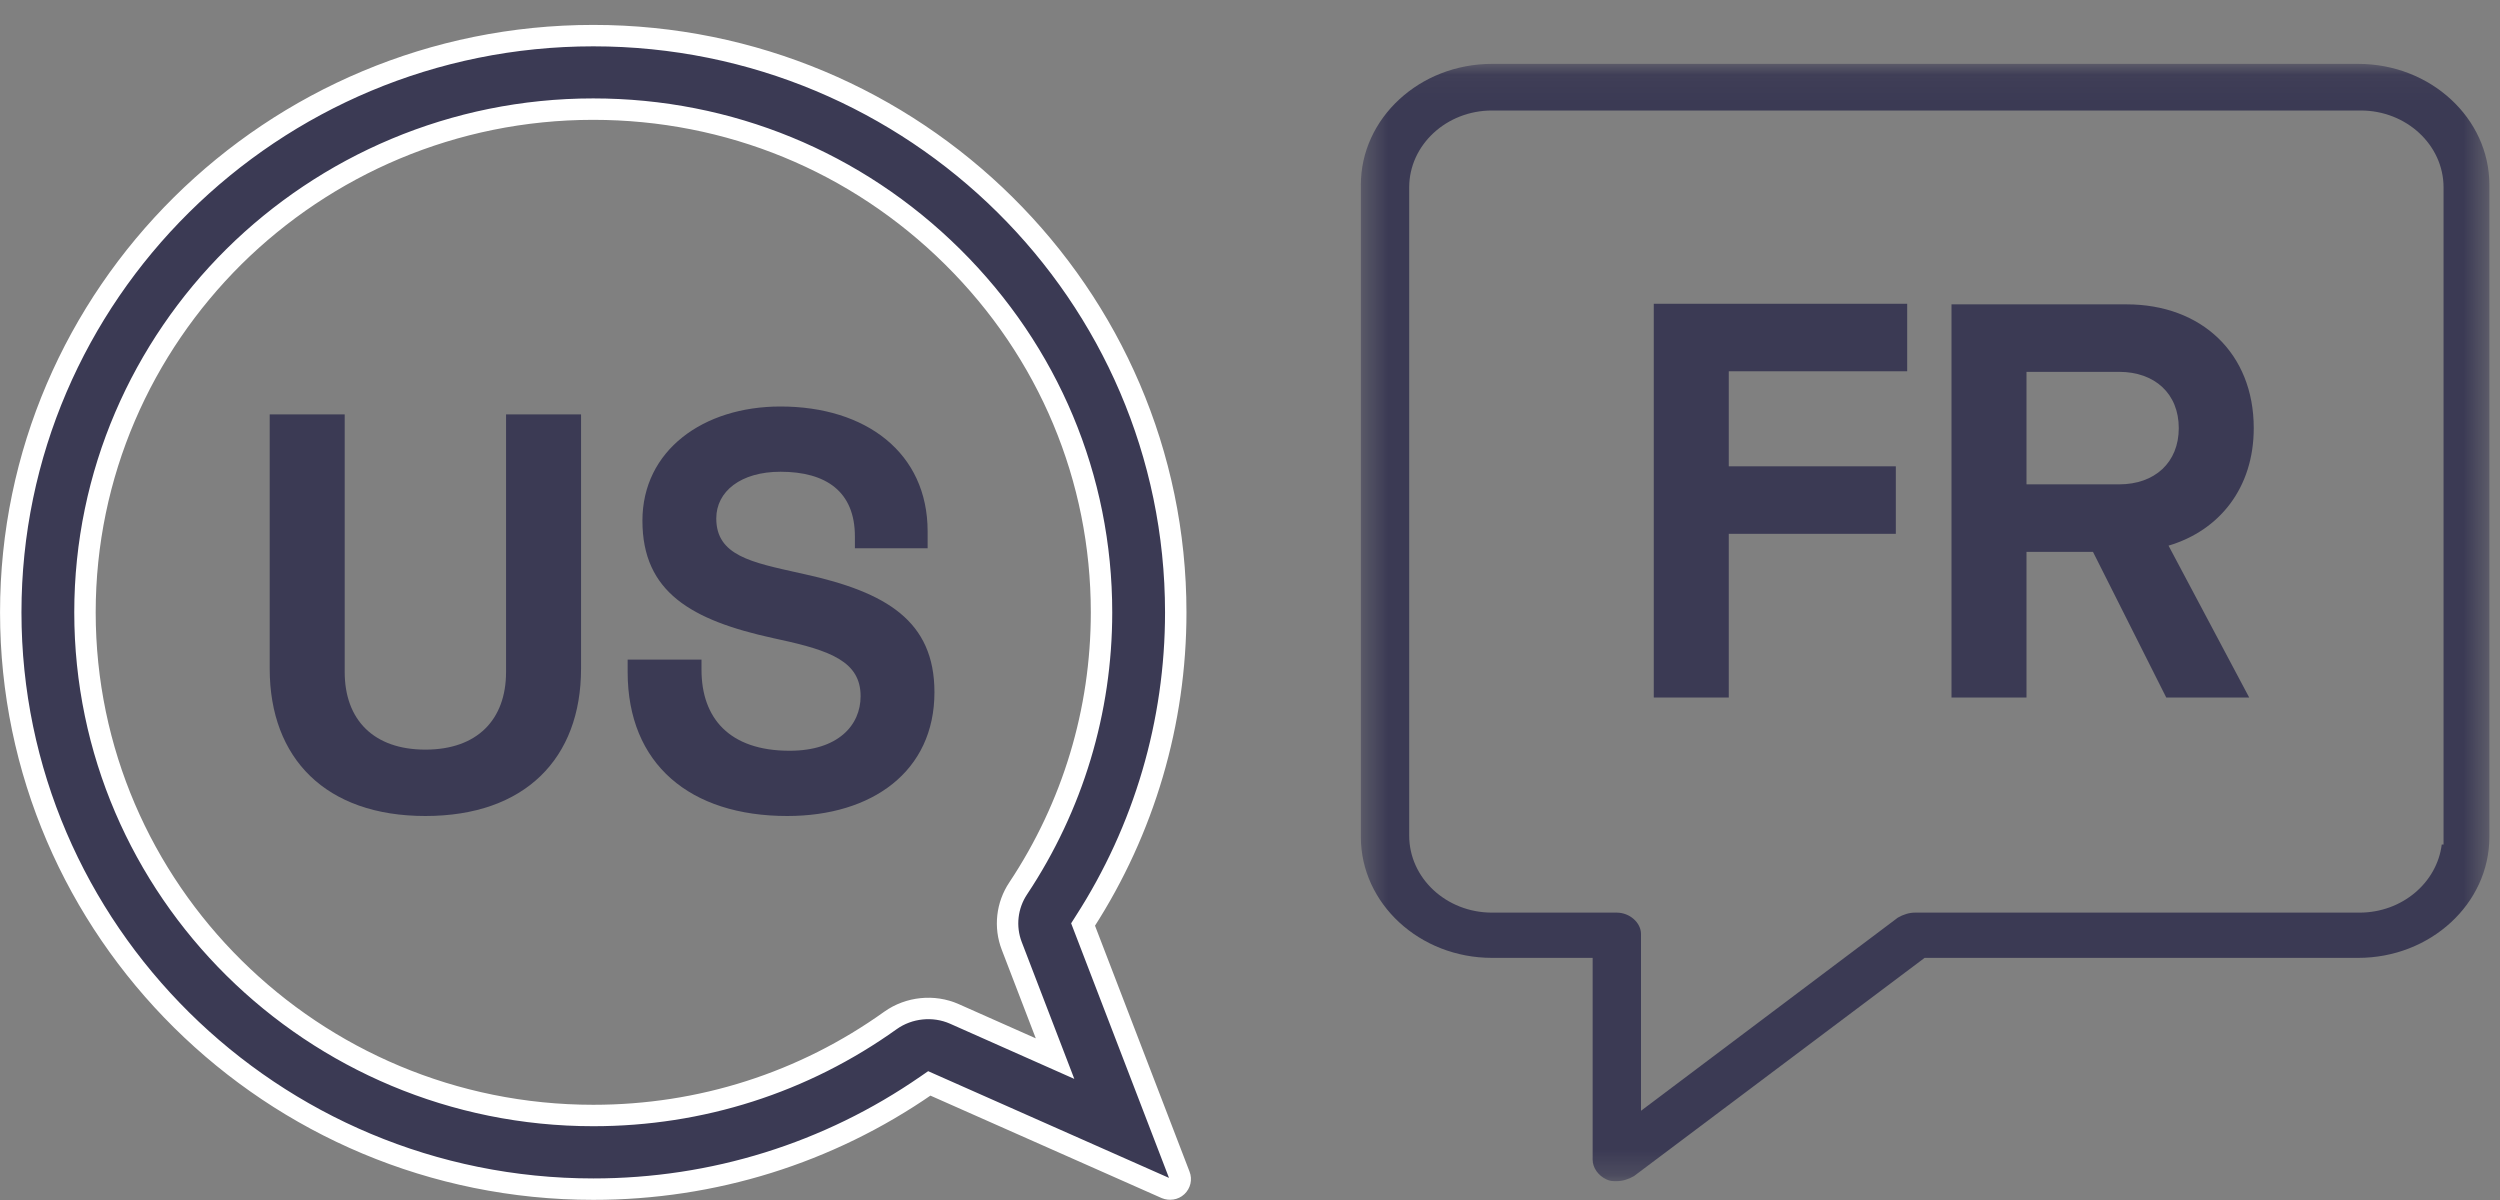 <?xml version="1.0" encoding="UTF-8"?>
<svg width="100px" height="48px" viewBox="0 0 100 48" version="1.1" xmlns="http://www.w3.org/2000/svg" xmlns:xlink="http://www.w3.org/1999/xlink">
    <rect x="0" y="0" width="100" height="48" fill="#808080" stroke="none"/>
    <!-- Generator: Sketch 54.1 (76490) - https://sketchapp.com -->
    <title>Group 16</title>
    <desc>Created with Sketch.</desc>
    <defs>
        <polygon id="path-1" points="0.394 0.065 45.535 0.065 45.535 44.756 0.394 44.756"></polygon>
    </defs>
    <g id="Page-1" stroke="none" stroke-width="1" fill="none" fill-rule="evenodd">
        <g id="DS-DIGITAL" transform="translate(-570, -4693)">
            <g id="Group-16" transform="translate(570, 4694)">
                <path d="M38.172,39.555 C37.348,39.191 36.359,39.291 35.621,39.816 C32.142,42.305 28.031,43.62 23.732,43.62 C12.52,43.62 3.399,34.595 3.399,23.495 C3.399,17.945 5.682,12.915 9.359,9.265 C13.04,5.625 18.127,3.365 23.727,3.365 C29.152,3.365 34.253,5.46 38.101,9.27 C41.945,13.075 44.061,18.125 44.061,23.495 C44.061,27.436 42.91,31.25 40.728,34.535 C40.273,35.215 40.177,36.075 40.47,36.836 L42.202,41.345 L38.172,39.555 Z M43.323,35.98 L43.389,35.876 C45.773,32.175 47.03,27.895 47.03,23.495 C47.03,10.775 36.581,0.425 23.732,0.425 C10.884,0.425 0.43,10.775 0.43,23.495 C0.43,36.215 10.884,46.566 23.732,46.566 C28.525,46.566 33.132,45.13 37.056,42.416 L37.172,42.336 L46.637,46.53 C46.783,46.59 46.965,46.566 47.081,46.456 C47.203,46.34 47.242,46.17 47.182,46.02 L43.323,35.98 Z" id="Fill-1" fill="#3B3A54"></path>
                <path d="M38.172,39.555 C37.348,39.191 36.359,39.291 35.621,39.816 C32.142,42.305 28.031,43.62 23.732,43.62 C12.52,43.62 3.399,34.595 3.399,23.495 C3.399,17.945 5.682,12.915 9.359,9.265 C13.04,5.625 18.127,3.365 23.727,3.365 C29.152,3.365 34.253,5.46 38.101,9.27 C41.945,13.075 44.061,18.125 44.061,23.495 C44.061,27.436 42.91,31.25 40.728,34.535 C40.273,35.215 40.177,36.075 40.47,36.836 L42.202,41.345 L38.172,39.555 Z M47.182,46.02 L43.323,35.98 L43.389,35.876 C45.773,32.175 47.03,27.895 47.03,23.495 C47.03,10.775 36.581,0.425 23.732,0.425 C10.884,0.425 0.43,10.775 0.43,23.495 C0.43,36.215 10.884,46.566 23.732,46.566 C28.525,46.566 33.132,45.13 37.056,42.416 L37.172,42.336 L46.637,46.53 C46.783,46.59 46.965,46.566 47.081,46.456 C47.203,46.34 47.242,46.17 47.182,46.02 Z" id="Stroke-3" stroke="#FFFFFF" stroke-width="0.857"></path>
                <g id="Group-7" transform="translate(54.04, 1.49)">
                    <mask id="mask-2" fill="white">
                        <use xlink:href="#path-1"></use>
                    </mask>
                    <g id="Clip-6"></g>
                    <path d="M43.702,31.29 L43.63,31.29 C43.438,32.821 42.04,34.015 40.338,34.015 L22.555,34.015 C22.338,34.015 22.096,34.086 21.873,34.216 L11.6,41.941 L11.6,34.87 C11.6,34.415 11.146,34.015 10.631,34.015 L5.641,34.015 C3.813,34.015 2.328,32.635 2.328,30.935 L2.328,5.006 C2.328,3.311 3.813,1.93 5.641,1.93 L40.388,1.93 C42.217,1.93 43.702,3.311 43.702,5.006 L43.702,31.29 Z M40.287,0.065 L5.641,0.065 C2.747,0.065 0.394,2.236 0.394,4.905 L0.394,30.986 C0.394,33.655 2.747,35.825 5.641,35.825 L9.666,35.825 L9.666,43.901 C9.666,44.22 9.894,44.54 10.217,44.685 C10.363,44.756 10.444,44.756 10.631,44.756 C10.853,44.756 11.095,44.685 11.318,44.555 L22.944,35.825 L40.287,35.825 C43.181,35.825 45.535,33.655 45.535,30.986 L45.535,4.905 C45.535,2.236 43.181,0.065 40.287,0.065 L40.287,0.065 Z" id="Fill-5" fill="#3B3A54" mask="url(#mask-2)"></path>
                </g>
                <polygon id="Fill-8" fill="#3B3A54" points="76.287 11.151 76.287 13.851 69.151 13.851 69.151 17.653 75.833 17.653 75.833 20.353 69.151 20.353 69.151 26.901 66.151 26.901 66.151 11.151"></polygon>
                <path d="M81.06,18.374 L84.764,18.374 C86.196,18.374 87.151,17.496 87.151,16.124 C87.151,14.751 86.196,13.874 84.764,13.874 L81.06,13.874 L81.06,18.374 Z M86.741,20.826 L89.968,26.901 L86.65,26.901 L83.719,21.074 L81.06,21.074 L81.06,26.901 L78.06,26.901 L78.06,11.174 L85.06,11.174 C88.059,11.174 90.15,13.131 90.15,16.124 C90.15,18.509 88.786,20.219 86.741,20.826 L86.741,20.826 Z" id="Fill-10" fill="#3B3A54"></path>
                <path d="M13.788,15.576 L13.788,25.88 C13.788,27.793 14.947,28.985 17.016,28.985 C19.083,28.985 20.242,27.793 20.242,25.88 L20.242,15.576 L23.242,15.576 L23.242,25.745 C23.242,29.345 20.992,31.64 17.016,31.64 C13.038,31.64 10.788,29.345 10.788,25.745 L10.788,15.576 L13.788,15.576 Z" id="Fill-12" fill="#3B3A54"></path>
                <path d="M37.105,20.255 L37.105,20.93 L34.196,20.93 L34.196,20.458 C34.196,18.658 33.037,17.87 31.22,17.87 C29.629,17.87 28.651,18.658 28.651,19.738 C28.651,21.223 30.06,21.493 31.97,21.92 L32.174,21.965 C35.447,22.685 37.378,23.833 37.378,26.69 C37.378,29.862 34.879,31.64 31.492,31.64 C27.606,31.64 25.106,29.57 25.106,25.88 L25.106,25.385 L28.06,25.385 L28.06,25.79 C28.06,27.725 29.174,29.03 31.583,29.03 C33.515,29.03 34.424,28.018 34.424,26.848 C34.424,25.475 33.242,25.025 31.151,24.575 L30.947,24.53 C27.651,23.81 25.697,22.685 25.697,19.828 C25.697,17.016 28.129,15.26 31.22,15.26 C34.629,15.26 37.105,17.105 37.105,20.255" id="Fill-14" fill="#3B3A54"></path>
            </g>
        </g>
    </g>
</svg>